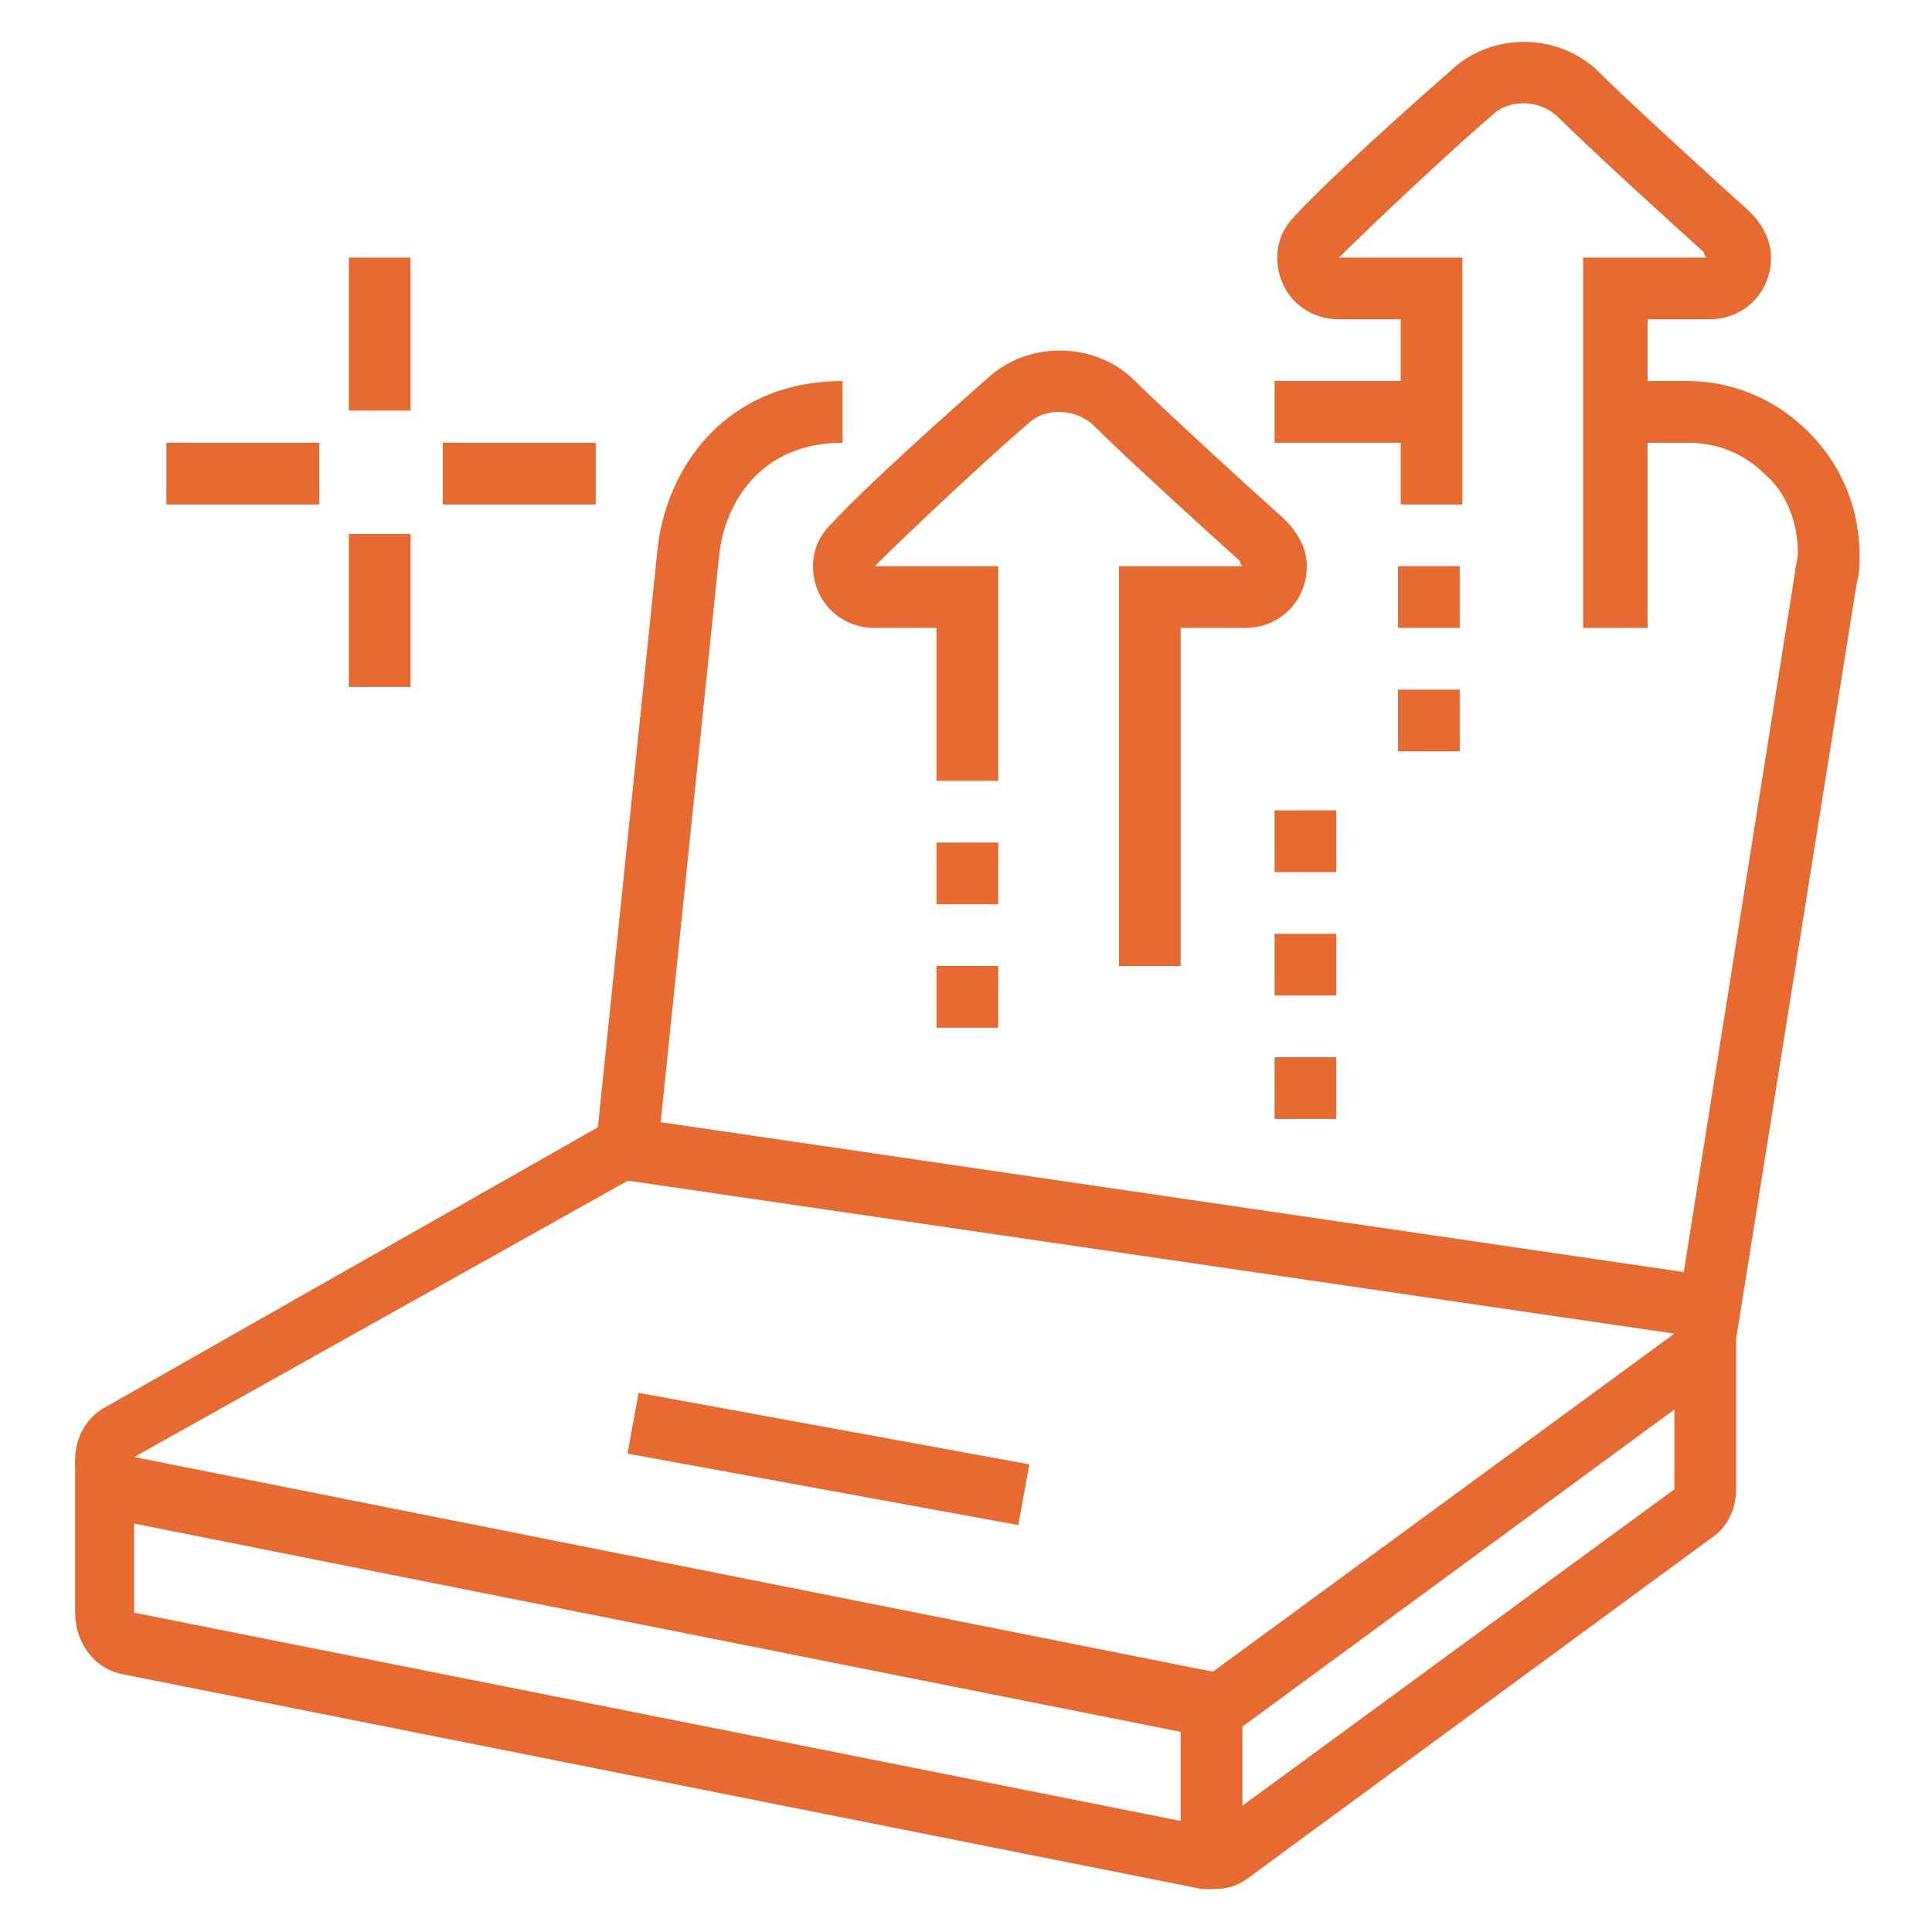 <?xml version="1.0" encoding="utf-8"?>
<!-- Generator: Adobe Illustrator 24.1.0, SVG Export Plug-In . SVG Version: 6.00 Build 0)  -->
<svg version="1.1" id="Layer_1" xmlns="http://www.w3.org/2000/svg" xmlns:xlink="http://www.w3.org/1999/xlink" x="0px" y="0px"
	 width="72px" height="72px" viewBox="0 0 72 72" style="enable-background:new 0 0 72 72;" xml:space="preserve">
<style type="text/css">
	.st0{display:none;}
	.st1{display:inline;fill:#E66A31;}
	.st2{display:inline;}
	.st3{fill:#E66A31;}
</style>
<g class="st0">
	<rect x="34.9" y="56.1" class="st1" width="10.3" height="2.3"/>
	<path class="st1" d="M28,58.4H7.3c-2.5,0-4.6-2.1-4.6-4.6V25.1c0-2.5,2.1-4.6,4.6-4.6h43.6c2.5,0,4.6,2.1,4.6,4.6v8h-2.3v-8
		c0-1.3-1-2.3-2.3-2.3H7.3c-1.3,0-2.3,1-2.3,2.3v28.7c0,1.3,1,2.3,2.3,2.3H28V58.4z"/>
	<rect x="30.3" y="56.1" class="st1" width="2.3" height="2.3"/>
	<rect x="3.9" y="50.3" class="st1" width="41.3" height="2.3"/>
	<rect x="19" y="60.1" transform="matrix(0.387 -0.922 0.922 0.387 -42.156 59.102)" class="st1" width="8.7" height="2.3"/>
	
		<rect x="38.3" y="56.9" transform="matrix(0.919 -0.394 0.394 0.919 -20.938 20.49)" class="st1" width="2.3" height="8.7"/>
	<rect x="14.2" y="64.1" class="st1" width="33.3" height="2.3"/>
	<rect x="3.9" y="43.5" class="st1" width="41.3" height="2.3"/>
	<rect x="3.9" y="28.5" class="st1" width="34.4" height="2.3"/>
	<rect x="40.6" y="28.5" class="st1" width="2.3" height="2.3"/>
	<rect x="45.2" y="28.5" class="st1" width="9.2" height="2.3"/>
	<rect x="14.2" y="29.7" class="st1" width="2.3" height="14.9"/>
	<path class="st1" d="M65.8,66.4H47.5c-1.9,0-3.4-1.5-3.4-3.4V38.9c0-1.9,1.5-3.4,3.4-3.4h18.4c1.9,0,3.4,1.5,3.4,3.4V63
		C69.3,64.9,67.7,66.4,65.8,66.4z M47.5,37.7c-0.6,0-1.1,0.5-1.1,1.1V63c0,0.6,0.5,1.1,1.1,1.1h18.4c0.6,0,1.1-0.5,1.1-1.1V38.9
		c0-0.6-0.5-1.1-1.1-1.1H47.5z"/>
	<rect x="45.2" y="42.3" class="st1" width="11.5" height="2.3"/>
	<rect x="59" y="42.3" class="st1" width="2.3" height="2.3"/>
	<rect x="63.5" y="42.3" class="st1" width="4.6" height="2.3"/>
	<rect x="45.2" y="51.5" class="st1" width="23" height="2.3"/>
	<rect x="50.9" y="43.5" class="st1" width="2.3" height="9.2"/>
	<rect x="45.2" y="58.4" class="st1" width="23" height="2.3"/>
	<rect x="9.6" y="64.1" class="st1" width="2.3" height="2.3"/>
	<g class="st2">
		<polygon class="st3" points="61.2,5.6 59,5.6 59,7.9 61.2,7.9 61.2,5.6 		"/>
		<polygon class="st3" points="65.8,7.9 63.5,7.9 63.5,10.2 65.8,10.2 65.8,7.9 		"/>
		<polygon class="st3" points="54.4,12.5 52.1,12.5 52.1,14.8 54.4,14.8 54.4,12.5 		"/>
		<polygon class="st3" points="68.1,12.5 65.8,12.5 65.8,14.8 68.1,14.8 68.1,12.5 		"/>
		<polygon class="st3" points="61.2,19.4 59,19.4 59,21.7 61.2,21.7 61.2,19.4 		"/>
		<polygon class="st3" points="56.7,17.1 54.4,17.1 54.4,19.4 56.7,19.4 56.7,17.1 		"/>
		<polygon class="st3" points="65.8,17.1 63.5,17.1 63.5,19.4 65.8,19.4 65.8,17.1 		"/>
		<polygon class="st3" points="56.7,7.9 54.4,7.9 54.4,10.2 56.7,10.2 56.7,7.9 		"/>
	</g>
	<g class="st2">
		<polygon class="st3" points="25.7,13.6 23.4,13.6 23.4,15.9 25.7,15.9 25.7,13.6 		"/>
		<polygon class="st3" points="17.6,5.6 15.3,5.6 15.3,7.9 17.6,7.9 17.6,5.6 		"/>
		<polygon class="st3" points="9.6,13.6 7.3,13.6 7.3,15.9 9.6,15.9 9.6,13.6 		"/>
		<polygon class="st3" points="11.9,7.9 9.6,7.9 9.6,10.2 11.9,10.2 11.9,7.9 		"/>
		<polygon class="st3" points="23.4,7.9 21.1,7.9 21.1,10.2 23.4,10.2 23.4,7.9 		"/>
	</g>
</g>
<g class="st0">
	<rect x="49.8" y="49.2" class="st1" width="2.3" height="5.7"/>
	<path class="st1" d="M7.3,54.9H5V20.8c0-3.3,2.6-6,5.7-6h29.8v2.3H10.8c-1.9,0-3.4,1.7-3.4,3.7V54.9z"/>
	<path class="st1" d="M48.6,63H8.5c-4.2,0-6.9-2.3-6.9-5.7v-3.4h53.9v2.3C55.5,59.9,52.4,63,48.6,63z M3.9,56.1v1.1
		c0,3.1,3.2,3.4,4.6,3.4h40.2c2.5,0,4.6-2.1,4.6-4.6H3.9z"/>
	<rect x="40.6" y="54.9" class="st1" width="2.3" height="3.4"/>
	<rect x="45.2" y="54.9" class="st1" width="2.3" height="3.4"/>
	<rect x="36" y="54.9" class="st1" width="2.3" height="3.4"/>
	<path class="st1" d="M14.2,35.4c-2.5,0-4.6-2.1-4.6-4.6s2.1-4.6,4.6-4.6s4.6,2.1,4.6,4.6S16.7,35.4,14.2,35.4z M14.2,28.5
		c-1.3,0-2.3,1-2.3,2.3c0,1.3,1,2.3,2.3,2.3s2.3-1,2.3-2.3C16.5,29.6,15.5,28.5,14.2,28.5z"/>
	<path class="st1" d="M26.8,49.2c-2.5,0-4.6-2.1-4.6-4.6s2.1-4.6,4.6-4.6s4.6,2.1,4.6,4.6S29.4,49.2,26.8,49.2z M26.8,42.3
		c-1.3,0-2.3,1-2.3,2.3c0,1.3,1,2.3,2.3,2.3s2.3-1,2.3-2.3C29.1,43.3,28.1,42.3,26.8,42.3z"/>
	<path class="st1" d="M48.6,35.4c-3.2,0-5.7-2.6-5.7-5.7s2.6-5.7,5.7-5.7s5.7,2.6,5.7,5.7S51.8,35.4,48.6,35.4z M48.6,26.2
		c-1.9,0-3.4,1.5-3.4,3.4s1.5,3.4,3.4,3.4s3.4-1.5,3.4-3.4S50.5,26.2,48.6,26.2z"/>
	<path class="st1" d="M48.6,46.9c-8.2,0-14.9-6.7-14.9-14.9s6.7-14.9,14.9-14.9S63.5,23.8,63.5,32S56.9,46.9,48.6,46.9z M48.6,19.4
		C41.7,19.4,36,25,36,32s5.7,12.6,12.6,12.6S61.2,38.9,61.2,32S55.6,19.4,48.6,19.4z"/>
	<path class="st1" d="M66.3,40.2l-2.1-1c0.3-0.6,0.5-1.2,0.7-1.8l2.2,0.7C66.9,38.9,66.6,39.6,66.3,40.2z"/>
	<path class="st1" d="M67.8,35.4l-2.3-0.3c0.1-1,0.3-2.4,0.3-3.1c0-3.3-0.9-6.5-2.7-9.3l1.9-1.2c2,3.1,3.1,6.8,3.1,10.5
		C68.1,33,67.9,34.9,67.8,35.4z"/>
	
		<rect x="19.4" y="31.8" transform="matrix(0.737 -0.676 0.676 0.737 -20.101 23.774)" class="st1" width="2.3" height="11.8"/>
	<rect x="29.1" y="39.5" transform="matrix(0.836 -0.549 0.549 0.836 -16.897 24.892)" class="st1" width="8" height="2.3"/>
	
		<rect x="39.1" y="32.9" transform="matrix(0.823 -0.568 0.568 0.823 -11.88 30.043)" class="st1" width="6.3" height="2.3"/>
	<polygon class="st1" points="13,10.2 10.8,10.2 10.8,12.5 13,12.5 13,10.2 	"/>
	<polygon class="st1" points="17.6,10.2 15.3,10.2 15.3,12.5 17.6,12.5 17.6,10.2 	"/>
	<polygon class="st1" points="22.2,10.2 19.9,10.2 19.9,12.5 22.2,12.5 22.2,10.2 	"/>
	<rect x="45.2" y="4.4" class="st1" width="2.3" height="8"/>
	<rect x="61.6" y="13.7" transform="matrix(0.707 -0.707 0.707 0.707 8.791 50.86)" class="st1" width="8.3" height="2.3"/>
	<rect x="52.6" y="8.4" transform="matrix(0.372 -0.928 0.928 0.372 26.673 58.618)" class="st1" width="8.2" height="2.3"/>
	<path class="st1" d="M65.8,61.8c-1.5,0-2.9-0.8-3.8-2l-9.7-14.2l1.9-1.3l9.7,14.2c0.4,0.6,1.1,1,1.9,1c1.3,0,2.3-1,2.3-2.3
		c0-0.5-0.1-0.9-0.4-1.3L58,41.7l1.9-1.3l9.7,14.2c0.5,0.8,0.8,1.7,0.8,2.6C70.4,59.8,68.4,61.8,65.8,61.8z"/>
	<rect x="3.9" y="65.3" class="st1" width="21.8" height="2.3"/>
	<rect x="28" y="65.3" class="st1" width="2.3" height="2.3"/>
</g>
<g>
	<path class="st3" d="M44,36h-2.3V21.1h4.6c0,0-0.1-0.1-0.1-0.2c-1-0.9-4.2-3.8-5.5-5.1c-0.7-0.6-1.8-0.6-2.4,0
		c-1.3,1.1-4.4,4-5.7,5.3l4.6,0v8h-2.3v-5.7h-2.3c-1.3,0-2.3-1-2.3-2.3c0-0.7,0.3-1.2,0.7-1.6c1.3-1.4,4.2-4,5.8-5.4
		c1.5-1.4,4-1.4,5.5,0.1c1,1,4.5,4.2,5.4,5c0.1,0.1,1,0.8,1,1.9c0,1.3-1,2.3-2.3,2.3H44V36z"/>
	<path class="st3" d="M61.2,23.4H59V9.6h4.6c0,0-0.1-0.1-0.1-0.2c-1-0.9-4.2-3.8-5.5-5.1c-0.7-0.6-1.8-0.6-2.4,0
		c-1.3,1.1-4.4,4-5.7,5.3l4.6,0v9.2h-2.3v-6.9h-2.3c-1.3,0-2.3-1-2.3-2.3c0-0.7,0.3-1.2,0.7-1.6c1.3-1.4,4.2-4,5.8-5.4
		c1.5-1.4,4-1.4,5.5,0.1c1,1,4.5,4.2,5.4,5c0.1,0.1,1,0.8,1,1.9c0,1.3-1,2.3-2.3,2.3h-2.3V23.4z"/>
	<rect x="52.1" y="25.7" class="st3" width="2.3" height="2.3"/>
	<rect x="52.1" y="21.1" class="st3" width="2.3" height="2.3"/>
	<rect x="44" y="63.5" class="st3" width="2.3" height="5.7"/>
	<rect x="29.7" y="47" transform="matrix(0.18 -0.984 0.984 0.18 -28.209 74.936)" class="st3" width="2.3" height="14.8"/>
	<path class="st3" d="M24.5,43l-2.3-0.2l2.3-22.3c0.3-3,2.5-6.3,6.9-6.3v2.3c-3.1,0-4.4,2.3-4.6,4.2L24.5,43z"/>
	<rect x="47.5" y="14.2" class="st3" width="5.7" height="2.3"/>
	<rect x="34.9" y="31.4" class="st3" width="2.3" height="2.3"/>
	<rect x="13" y="9.6" class="st3" width="2.3" height="5.7"/>
	<rect x="13" y="19.9" class="st3" width="2.3" height="5.7"/>
	<rect x="16.5" y="16.5" class="st3" width="5.7" height="2.3"/>
	<rect x="6.2" y="16.5" class="st3" width="5.7" height="2.3"/>
	<polygon class="st3" points="49.8,39.4 47.5,39.4 47.5,41.7 49.8,41.7 49.8,39.4 	"/>
	<polygon class="st3" points="49.8,34.8 47.5,34.8 47.5,37.1 49.8,37.1 49.8,34.8 	"/>
	<polygon class="st3" points="49.8,30.2 47.5,30.2 47.5,32.5 49.8,32.5 49.8,30.2 	"/>
	<rect x="34.9" y="36" class="st3" width="2.3" height="2.3"/>
	<path class="st3" d="M45.2,64.7c-0.1,0-0.3,0-0.4,0l-40.2-8c-1.1-0.2-1.8-1.2-1.8-2.3c0-0.8,0.4-1.6,1.2-2L22.3,42
		c0.3-0.2,0.7-0.3,1.1-0.3c0.1,0,0.2,0,0.4,0l38.9,5.7c1.1,0.2,2,1.1,2,2.3c0,0.7-0.3,1.4-0.9,1.8L46.5,64.2
		C46.1,64.5,45.7,64.7,45.2,64.7z M23.4,44L5,54.3l40.2,8l17.2-12.6L23.4,44z M62.4,49.8C62.4,49.8,62.4,49.8,62.4,49.8h1.1H62.4z"
		/>
	<path class="st3" d="M45.2,70.4c-0.1,0-0.3,0-0.4,0l-40.2-8c-1.1-0.2-1.8-1.2-1.8-2.3v-5.7H5v5.7l40.2,8l17.2-12.6l0-5.9l4.5-28.3
		c0-0.2,0.1-0.4,0.1-0.7c0-1.1-0.4-2.2-1.2-2.9c-0.8-0.8-1.8-1.2-2.9-1.2h0h-2.7v-2.3h2.7h0c1.7,0,3.3,0.7,4.5,1.9
		c1.2,1.2,1.9,2.8,1.9,4.6c0,0.3,0,0.7-0.1,1l-4.5,28.2v5.6c0,0.7-0.3,1.4-0.9,1.8L46.5,70C46.1,70.3,45.7,70.4,45.2,70.4z"/>
</g>
</svg>
